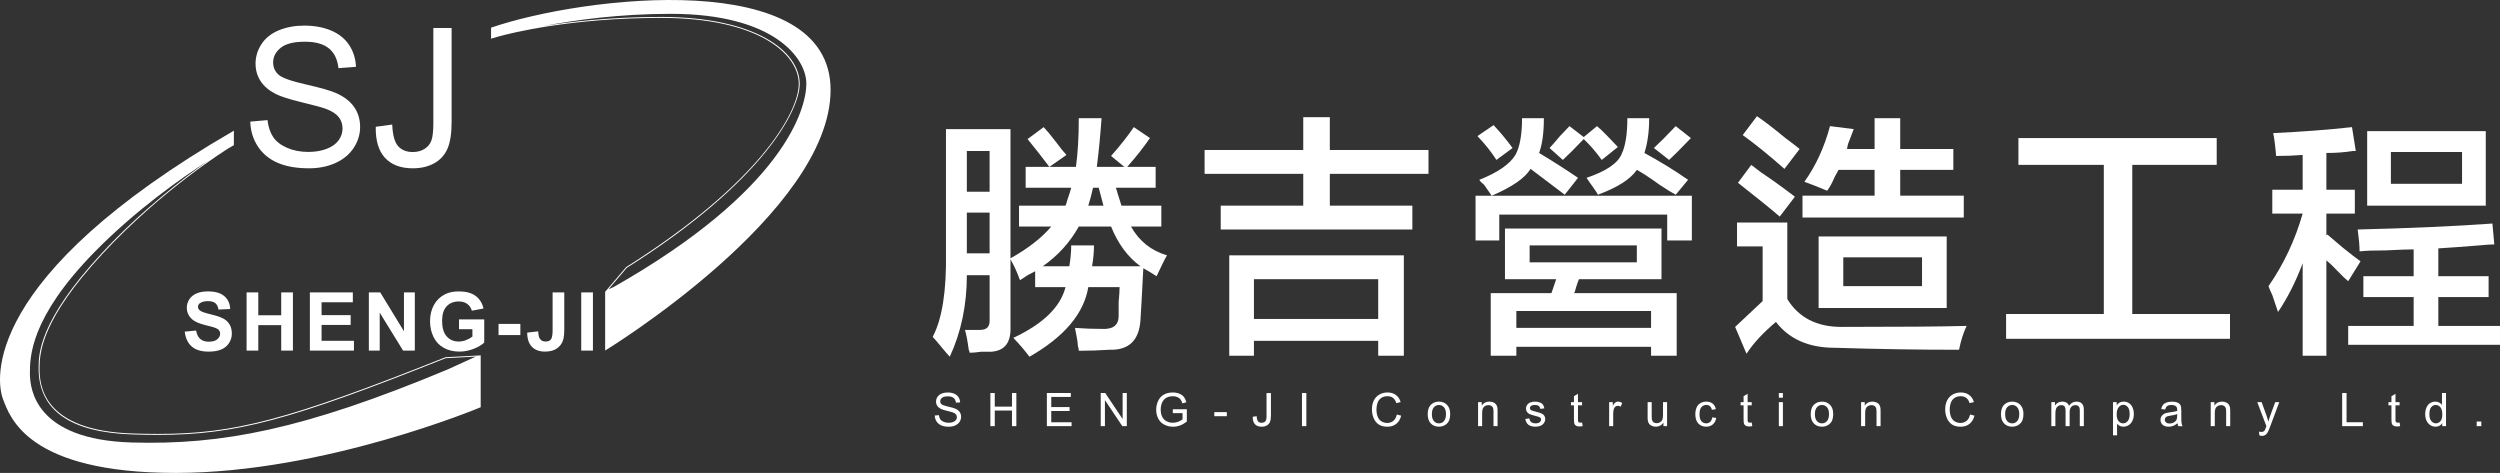 <?xml version="1.0" encoding="utf-8"?>
<!-- Generator: Adobe Illustrator 17.0.0, SVG Export Plug-In . SVG Version: 6.00 Build 0)  -->
<!DOCTYPE svg PUBLIC "-//W3C//DTD SVG 1.1//EN" "http://www.w3.org/Graphics/SVG/1.1/DTD/svg11.dtd">
<svg version="1.1" id="圖層_1" xmlns="http://www.w3.org/2000/svg" xmlns:xlink="http://www.w3.org/1999/xlink" x="0px" y="0px"
	 width="648.477px" height="122.671px" viewBox="0 0 648.477 122.671" enable-background="new 0 0 648.477 122.671"
	 xml:space="preserve">
<rect x="0" y="0" width="648.477" height="122.671" fill="#333333" stroke="none"/>
<g>
	<path fill="#FFFFFF" d="M40.926,112.553c-2.068,0-4.199-0.039-6.434-0.107c-23.666-0.717-24.228-12.78-24.228-16.905
		s0.522-12.637,16.3-29.675c15.705-16.959,32.7-27.397,32.856-27.493c0.799-0.466,1.244-0.712,1.244-0.712v-3.766
		C-4.976,71.917-1.03,98.818,0.763,103.481c1.793,4.663,6.277,19.19,44.836,19.19s79.09-17.038,79.09-17.038V92.183l-9.126,0.478
		C74.671,108.961,60.763,112.553,40.926,112.553z M123.423,92.499c-2.512,1.172-4.964,2.29-7.372,3.364
		c-37.367,15.586-58.56,19.584-81.84,18.916C9.192,114.062,7.758,100.97,7.758,96.845s0-14.347,16.679-31.385
		c10.611-10.839,22.376-19.132,29.537-23.736C47.663,46.17,36.697,54.556,26.38,65.697C10.014,83.37,10.014,91.899,10.014,95.541
		c0,10.891,8.233,16.663,24.471,17.155c2.372,0.072,4.478,0.107,6.441,0.107c20.144,0,34.108-3.719,74.692-19.895L123.423,92.499z"
		/>
	<path fill="#FFFFFF" d="M127.38,7.174v2.87c0,0,0.711-0.231,2.042-0.604c0,0-0.001,0-0.001,0c3.019-0.834,18.61-4.799,41.993-4.799
		c25.482,0,35.775,9.416,35.775,17.122c0,7.23-10.044,25.641-44.78,47.525l-5.438,6.396v15.244c0,0,58.476-35.689,58.476-67.612
		S151.412-1.076,127.38,7.174z M157.844,75.042l4.73-5.564c35.487-22.364,44.865-40.99,44.865-47.716
		c0-8.367-11.274-17.372-36.025-17.372c-12.805,0-23.293,1.194-30.655,2.408c8.312-1.609,19.934-3.212,33.25-3.212
		c26.722,0,35.151,11.478,35.151,18.114c0,6.527-5.727,27.628-49.945,52.723C158.756,74.628,158.311,74.842,157.844,75.042z"/>
	<g>
		<path fill="#FFFFFF" d="M64.922,31.547l4.468-0.391c0.211,1.791,0.704,3.259,1.477,4.407c0.773,1.147,1.973,2.075,3.601,2.783
			c1.627,0.708,3.458,1.062,5.493,1.062c1.807,0,3.401-0.269,4.785-0.806c1.383-0.537,2.413-1.273,3.088-2.209
			c0.675-0.936,1.013-1.957,1.013-3.064c0-1.123-0.326-2.104-0.977-2.942c-0.651-0.838-1.726-1.542-3.223-2.112
			c-0.96-0.374-3.084-0.956-6.372-1.746c-3.288-0.789-5.591-1.534-6.909-2.234c-1.709-0.895-2.983-2.006-3.821-3.333
			c-0.838-1.326-1.257-2.812-1.257-4.456c0-1.807,0.513-3.495,1.538-5.066c1.025-1.57,2.522-2.763,4.492-3.577
			c1.969-0.813,4.158-1.221,6.567-1.221c2.653,0,4.993,0.427,7.019,1.282s3.584,2.112,4.675,3.772c1.09,1.66,1.676,3.54,1.758,5.64
			l-4.541,0.342c-0.244-2.262-1.07-3.971-2.478-5.127c-1.408-1.155-3.487-1.733-6.238-1.733c-2.865,0-4.952,0.525-6.262,1.575
			c-1.311,1.05-1.965,2.315-1.965,3.796c0,1.286,0.464,2.344,1.392,3.174c0.911,0.83,3.292,1.681,7.141,2.551
			c3.849,0.871,6.49,1.632,7.922,2.283c2.083,0.96,3.621,2.177,4.614,3.65c0.993,1.473,1.489,3.17,1.489,5.09
			c0,1.904-0.545,3.699-1.636,5.383c-1.091,1.685-2.657,2.995-4.7,3.931c-2.043,0.936-4.342,1.404-6.897,1.404
			c-3.239,0-5.953-0.472-8.142-1.416c-2.189-0.944-3.906-2.364-5.151-4.26C65.642,36.084,64.987,33.939,64.922,31.547z"/>
		<path fill="#FFFFFF" d="M97.466,32.89l4.272-0.586c0.114,2.734,0.626,4.606,1.538,5.615c0.911,1.009,2.173,1.514,3.784,1.514
			c1.188,0,2.213-0.272,3.076-0.818c0.862-0.545,1.457-1.286,1.782-2.222c0.325-0.936,0.488-2.429,0.488-4.48V7.255h4.736v24.39
			c0,2.995-0.362,5.314-1.086,6.958c-0.725,1.644-1.872,2.897-3.442,3.76c-1.571,0.862-3.414,1.294-5.53,1.294
			c-3.142,0-5.546-0.903-7.214-2.71C98.202,39.14,97.4,36.454,97.466,32.89z"/>
	</g>
	<g>
		<path fill="#FFFFFF" d="M47.917,86.027l2.953-0.288c0.178,0.995,0.538,1.726,1.082,2.193c0.543,0.467,1.276,0.7,2.199,0.7
			c0.978,0,1.714-0.208,2.21-0.623c0.495-0.415,0.743-0.901,0.743-1.457c0-0.357-0.104-0.661-0.313-0.912
			c-0.209-0.25-0.573-0.468-1.092-0.653c-0.355-0.124-1.166-0.344-2.43-0.659c-1.627-0.405-2.769-0.902-3.425-1.493
			c-0.923-0.83-1.384-1.843-1.384-3.038c0-0.769,0.217-1.488,0.651-2.158s1.06-1.179,1.877-1.529
			c0.816-0.35,1.803-0.525,2.958-0.525c1.887,0,3.307,0.416,4.261,1.246c0.953,0.83,1.454,1.94,1.502,3.326l-3.035,0.134
			c-0.13-0.776-0.409-1.334-0.836-1.674s-1.068-0.509-1.922-0.509c-0.882,0-1.572,0.182-2.071,0.546
			c-0.321,0.233-0.482,0.546-0.482,0.937c0,0.357,0.15,0.663,0.451,0.916c0.383,0.323,1.313,0.659,2.789,1.009
			c1.477,0.35,2.568,0.712,3.276,1.086c0.707,0.374,1.261,0.886,1.661,1.534c0.399,0.649,0.6,1.451,0.6,2.405
			c0,0.865-0.239,1.675-0.718,2.43s-1.155,1.316-2.03,1.683s-1.965,0.551-3.271,0.551c-1.9,0-3.36-0.441-4.378-1.324
			C48.724,89.001,48.116,87.716,47.917,86.027z"/>
		<path fill="#FFFFFF" d="M63.963,90.939V75.844h3.035v5.941h5.947v-5.941h3.035v15.095h-3.035v-6.6h-5.947v6.6H63.963z"/>
		<path fill="#FFFFFF" d="M80.379,90.939V75.844h11.146v2.554h-8.111v3.346h7.547v2.543h-7.547v4.108h8.398v2.543H80.379z"/>
		<path fill="#FFFFFF" d="M95.676,90.939V75.844h2.953l6.152,10.081V75.844h2.82v15.095h-3.045l-6.06-9.844v9.844H95.676z"/>
		<path fill="#FFFFFF" d="M119.064,85.389v-2.543h6.542v6.013c-0.636,0.618-1.557,1.162-2.763,1.632
			c-1.207,0.47-2.429,0.706-3.666,0.706c-1.572,0-2.943-0.331-4.112-0.994c-1.169-0.662-2.047-1.609-2.635-2.842
			c-0.588-1.232-0.882-2.572-0.882-4.02c0-1.572,0.328-2.969,0.984-4.191c0.656-1.222,1.617-2.159,2.881-2.811
			c0.964-0.501,2.164-0.752,3.599-0.752c1.866,0,3.324,0.393,4.373,1.179c1.049,0.786,1.725,1.873,2.025,3.259l-3.015,0.566
			c-0.212-0.741-0.61-1.326-1.194-1.756c-0.585-0.429-1.314-0.643-2.189-0.643c-1.326,0-2.381,0.422-3.163,1.267
			c-0.783,0.844-1.174,2.097-1.174,3.758c0,1.792,0.396,3.135,1.189,4.031s1.832,1.344,3.117,1.344c0.636,0,1.273-0.125,1.913-0.376
			c0.639-0.25,1.188-0.554,1.646-0.911v-1.915H119.064z"/>
		<path fill="#FFFFFF" d="M129.317,86.913v-2.893h5.66v2.893H129.317z"/>
		<path fill="#FFFFFF" d="M143.343,75.844h3.025v9.556c0,1.25-0.109,2.21-0.328,2.883c-0.294,0.879-0.827,1.584-1.6,2.116
			c-0.772,0.533-1.791,0.798-3.056,0.798c-1.483,0-2.625-0.417-3.425-1.252s-1.203-2.058-1.21-3.67l2.861-0.329
			c0.034,0.865,0.161,1.476,0.379,1.833c0.328,0.542,0.827,0.813,1.497,0.813c0.677,0,1.155-0.194,1.436-0.582
			c0.28-0.388,0.42-1.193,0.42-2.414V75.844z"/>
		<path fill="#FFFFFF" d="M150.766,90.939V75.844h3.035v15.095H150.766z"/>
	</g>
</g>
<g>
	<path fill="#FFFFFF" d="M266.047,48.703v-5.414h6.152c-1.807-2.405-3.691-4.81-5.66-7.219l4.184-3.094
		c0.819,0.862,1.884,2.151,3.199,3.867c1.146,1.547,2.049,2.667,2.707,3.352l-4.43,3.094h6.891
		c0.492-3.609,0.738-7.819,0.738-12.633h5.906c-0.331,4.641-0.738,8.854-1.23,12.633h7.137l-3.445-2.836
		c2.295-2.578,4.264-5.067,5.906-7.477l4.184,2.836c-1.642,2.409-3.611,4.898-5.906,7.477h7.383v5.414h-10.336
		c0.162,0.347,0.327,0.862,0.492,1.547c0.492,1.547,0.819,2.578,0.984,3.094h10.336v5.414h-7.875
		c2.13,3.783,5.249,6.276,9.352,7.477c-0.331,0.516-0.738,1.289-1.23,2.32c-0.658,1.378-1.15,2.409-1.477,3.094
		c-1.315-0.858-2.461-1.547-3.445-2.063c-0.331,6.534-0.577,11.001-0.738,13.406c-0.331,5.325-3.038,7.903-8.121,7.734
		c-2.626,0.169-5.252,0.258-7.875,0.258c0-0.347-0.084-0.773-0.246-1.289c0-0.689-0.246-2.236-0.738-4.641
		c2.295,0.169,4.591,0.258,6.891,0.258c2.953,0.169,4.43-0.942,4.43-3.352c0-0.685,0-1.889,0-3.609
		c0.162-1.716,0.246-3.005,0.246-3.867h-8.121c-1.15,6.876-6.237,12.891-15.258,18.047c-1.15-1.547-2.545-3.183-4.184-4.898
		c7.709-3.609,12.22-7.992,13.535-13.148h-7.875v-4.125c-0.331,0.173-0.984,0.516-1.969,1.031c-0.823,0.516-1.477,0.947-1.969,1.289
		c-0.658-1.889-1.477-3.694-2.461-5.414v17.531c0.162,4.125-1.561,6.272-5.168,6.445c-0.492,0-1.315,0-2.461,0
		c-1.315,0.169-2.299,0.258-2.953,0.258c0-0.173-0.084-0.431-0.246-0.773c-0.331-2.409-0.658-4.125-0.984-5.156
		c1.311,0,2.623,0,3.938,0c1.638,0,2.461-0.773,2.461-2.32V71.39h-5.906c0,7.734-1.477,14.78-4.43,21.141
		c-0.492-0.516-1.23-1.378-2.215-2.578c-0.984-1.205-1.723-2.063-2.215-2.578c2.461-4.641,3.607-11.944,3.445-21.914V33.492h16.734
		v33.516c4.591-2.578,8.121-5.325,10.582-8.25h-8.367v-5.414h12.059c0.162-0.342,0.327-0.858,0.492-1.547
		c0.492-1.374,0.819-2.405,0.984-3.094H266.047z M250.789,39.164v10.57h5.906v-10.57H250.789z M250.789,65.46v0.258h5.906v-10.57
		h-5.906V65.46z M279.829,58.757c-2.299,4.125-5.414,7.565-9.352,10.313h6.891c0.327-1.889,0.492-3.694,0.492-5.414h5.906
		c0,1.72-0.166,3.525-0.492,5.414h12.551c-3.284-2.405-5.826-5.841-7.629-10.313H279.829z M283.52,48.703
		c-0.331,1.547-0.738,3.094-1.23,4.641h3.938l-1.23-4.641H283.52z"/>
	<path fill="#FFFFFF" d="M312.46,45.093v-6.188h25.594v-8.508h6.891v8.508h25.594v6.188h-25.594v8.25h21.41v6.188h-49.711v-6.188
		h21.41v-8.25H312.46z M318.859,92.273V66.234h45.281v26.039h-6.645v-3.867h-32.238v3.867H318.859z M325.257,72.421v10.313h32.238
		V72.421H325.257z"/>
	<path fill="#FFFFFF" d="M438.854,50.765v11.602h-6.398v-6.703h-43.559v6.703h-6.152V50.765H438.854z M388.159,41.484
		c-1.315-2.063-2.953-4.125-4.922-6.188l4.184-2.836c1.638,1.72,3.28,3.698,4.922,5.93L388.159,41.484z M386.929,50.765
		c-0.331-0.516-0.984-1.458-1.969-2.836c-0.658-0.516-1.069-0.942-1.23-1.289c4.756-1.889,7.875-4.036,9.352-6.445
		c1.146-2.063,1.723-5.241,1.723-9.539h5.66c0,3.783-0.412,6.792-1.23,9.023c3.445,2.063,6.806,4.214,10.09,6.445l-3.445,4.383
		l-8.859-6.703C395.542,46.213,392.177,48.534,386.929,50.765z M390.374,72.421V59.273h40.605v13.148h-21.41
		c-0.166,0.347-0.412,1.031-0.738,2.063c-0.166,0.689-0.331,1.205-0.492,1.547h26.578v16.242h-6.645v-2.32h-34.945v2.32h-6.645
		V76.031h15.75l1.23-3.609H390.374z M393.327,80.671v4.383h34.945v-4.383H393.327z M396.772,63.656v4.383h27.809v-4.383H396.772z
		 M415.475,41.484c-1.477-2.063-3.038-3.867-4.676-5.414c-2.299,2.409-4.103,4.214-5.414,5.414l-3.445-3.094
		c0.654-0.685,1.557-1.716,2.707-3.094c1.146-1.2,1.969-2.063,2.461-2.578l3.691,2.836l3.445-2.836
		c0.654,0.516,1.557,1.378,2.707,2.578c1.146,1.205,2.049,2.151,2.707,2.836L415.475,41.484z M434.671,50.507
		c-0.984-0.516-2.38-1.374-4.184-2.578c-2.626-1.889-4.595-3.178-5.906-3.867c-1.642,2.409-5.006,4.556-10.09,6.445
		c-0.166-0.342-0.492-0.858-0.984-1.547c-0.984-1.374-1.642-2.32-1.969-2.836c5.083-1.716,8.121-3.778,9.105-6.188
		c0.984-2.063,1.477-5.156,1.477-9.281h5.66c0,3.44-0.412,6.445-1.23,9.023c4.099,2.236,7.875,4.556,11.32,6.961L434.671,50.507z
		 M432.948,41.484l-3.938-3.094c1.311-1.2,3.199-3.094,5.66-5.672l3.938,3.094C436.147,38.39,434.259,40.284,432.948,41.484z"/>
	<path fill="#FFFFFF" d="M453.029,91.757l-2.953-6.961l7.137-6.703v-14.18h-6.645v-6.188h13.043v19.852
		c2.953,4.814,7.629,7.219,14.027,7.219c15.258,0,26.086-0.084,32.485-0.258c-0.824,1.716-1.477,3.778-1.969,6.188
		c-10.502,0-21.25-0.173-32.239-0.516c-6.729,0-11.813-2.236-15.258-6.703C457.374,86.254,454.832,89.006,453.029,91.757z
		 M461.642,56.179c-1.969-1.716-5.58-4.641-10.828-8.766l3.445-4.641c0.654,0.516,1.557,1.205,2.707,2.063
		c2.13,1.378,5.002,3.44,8.613,6.188L461.642,56.179z M462.873,43.804c-4.103-3.609-7.713-6.53-10.828-8.766l3.691-4.898
		c1.803,1.205,4.264,3.094,7.383,5.672c1.638,1.205,2.869,2.151,3.691,2.836L462.873,43.804z M473.947,49.476
		c-2.461-1.031-4.43-1.805-5.906-2.32c2.953-4.125,5.168-8.935,6.645-14.438l6.153,0.773c-0.332,0.862-0.824,2.151-1.477,3.867
		c-0.166,0.689-0.246,1.12-0.246,1.289h7.137v-7.992h6.645v7.992h13.781v5.414h-13.781v6.703h16.488v5.672h-41.836v-5.672h18.704
		v-6.703H476.9c-0.166,0.347-0.492,0.947-0.984,1.805C475.258,47.414,474.601,48.618,473.947,49.476z M471.732,79.898V61.335h33.223
		v18.563H471.732z M478.131,66.75v7.477h20.426V66.75H478.131z"/>
	<path fill="#FFFFFF" d="M523.56,42.773v-6.961h51.434v6.961h-21.902v38.672h25.348v6.445h-58.078v-6.445h25.348V42.773H523.56z"/>
	<path fill="#FFFFFF" d="M589.414,55.406v-6.188h7.875v-9.023c-2.134,0.173-4.43,0.258-6.891,0.258
		c-0.165-2.231-0.411-4.209-0.738-5.93c7.383-0.342,14.188-0.858,20.426-1.547l0.984,6.188c-0.165,0-0.411,0-0.738,0
		c-2.134,0.347-4.43,0.516-6.891,0.516v9.539h7.383v6.188h-7.383v5.672l0.246-0.258c0.819,0.689,2.13,1.805,3.938,3.352
		c2.13,1.72,3.691,2.925,4.676,3.609l-3.199,5.156c-0.657-0.516-1.562-1.374-2.707-2.578c-1.315-1.374-2.3-2.32-2.953-2.836v24.75
		h-6.152V68.296c-1.808,4.814-3.938,9.023-6.398,12.633c-0.331-1.031-0.823-2.489-1.477-4.383c-0.492-1.031-0.823-1.805-0.984-2.32
		c3.938-5.672,6.891-11.944,8.859-18.82H589.414z M612.055,65.203c0-1.374-0.165-3.263-0.492-5.672
		c13.781-0.342,25.429-0.858,34.945-1.547L647,63.398c-0.823,0-2.134,0.089-3.938,0.258c-4.269,0.347-7.794,0.604-10.582,0.773
		v7.219h13.043v5.414h-13.043v7.477h15.996v4.898h-39.375v-4.898h16.98v-7.477h-13.043v-5.414h13.043v-6.961
		c-1.477,0-3.856,0.089-7.137,0.258C615.828,64.945,613.532,65.034,612.055,65.203z M614.024,53.343V34.007h30.762v19.336H614.024z
		 M620.176,39.421v8.25h18.457v-8.25H620.176z"/>
</g>
<g>
	<path fill="#FFFFFF" d="M242.469,107.78l1.072-0.094c0.051,0.43,0.169,0.782,0.354,1.058s0.474,0.498,0.864,0.668
		s0.83,0.255,1.318,0.255c0.434,0,0.816-0.064,1.148-0.193s0.579-0.306,0.741-0.53s0.243-0.47,0.243-0.735
		c0-0.27-0.078-0.505-0.234-0.706s-0.414-0.37-0.773-0.507c-0.23-0.09-0.74-0.229-1.529-0.419s-1.342-0.368-1.658-0.536
		c-0.41-0.215-0.716-0.481-0.917-0.8s-0.302-0.675-0.302-1.069c0-0.434,0.123-0.839,0.369-1.216s0.605-0.663,1.078-0.858
		s0.998-0.293,1.576-0.293c0.637,0,1.198,0.103,1.685,0.308s0.86,0.507,1.122,0.905s0.402,0.85,0.422,1.354l-1.09,0.082
		c-0.059-0.543-0.257-0.953-0.595-1.23s-0.837-0.416-1.497-0.416c-0.688,0-1.188,0.126-1.503,0.378s-0.472,0.556-0.472,0.911
		c0,0.309,0.111,0.563,0.334,0.762c0.219,0.199,0.79,0.403,1.714,0.612s1.558,0.392,1.901,0.548c0.5,0.23,0.869,0.522,1.107,0.876
		s0.357,0.761,0.357,1.222c0,0.457-0.131,0.888-0.393,1.292s-0.638,0.719-1.128,0.943s-1.042,0.337-1.655,0.337
		c-0.777,0-1.429-0.113-1.954-0.34s-0.938-0.567-1.236-1.022S242.485,108.354,242.469,107.78z"/>
	<path fill="#FFFFFF" d="M256.895,110.539v-8.59h1.137v3.527h4.465v-3.527h1.137v8.59h-1.137v-4.049h-4.465v4.049H256.895z"/>
	<path fill="#FFFFFF" d="M271.549,110.539v-8.59h6.211v1.014h-5.074v2.631h4.752v1.008h-4.752v2.924h5.273v1.014H271.549z"/>
	<path fill="#FFFFFF" d="M285.518,110.539v-8.59h1.166l4.512,6.744v-6.744h1.09v8.59h-1.166l-4.512-6.75v6.75H285.518z"/>
	<path fill="#FFFFFF" d="M304.215,107.17v-1.008l3.639-0.006v3.188c-0.559,0.445-1.135,0.78-1.729,1.005s-1.203,0.337-1.828,0.337
		c-0.844,0-1.61-0.181-2.3-0.542s-1.21-0.884-1.562-1.567s-0.527-1.447-0.527-2.291c0-0.836,0.175-1.616,0.524-2.341
		s0.853-1.263,1.509-1.614s1.412-0.527,2.268-0.527c0.621,0,1.183,0.101,1.685,0.302s0.896,0.481,1.181,0.841
		s0.502,0.828,0.65,1.406l-1.025,0.281c-0.129-0.438-0.289-0.781-0.48-1.031s-0.465-0.45-0.82-0.601s-0.75-0.226-1.184-0.226
		c-0.52,0-0.969,0.079-1.348,0.237s-0.685,0.366-0.917,0.624s-0.413,0.541-0.542,0.85c-0.219,0.531-0.328,1.107-0.328,1.729
		c0,0.766,0.132,1.406,0.396,1.922s0.647,0.898,1.151,1.148s1.039,0.375,1.605,0.375c0.492,0,0.973-0.095,1.441-0.284
		s0.824-0.392,1.066-0.606v-1.6H304.215z"/>
	<path fill="#FFFFFF" d="M314.985,107.961v-1.061h3.24v1.061H314.985z"/>
	<path fill="#FFFFFF" d="M324.946,108.102l1.025-0.141c0.027,0.656,0.15,1.105,0.369,1.348s0.521,0.363,0.908,0.363
		c0.285,0,0.531-0.065,0.738-0.196s0.35-0.309,0.428-0.533s0.117-0.583,0.117-1.075v-5.918h1.137v5.854
		c0,0.719-0.087,1.275-0.261,1.67s-0.449,0.695-0.826,0.902s-0.819,0.311-1.327,0.311c-0.754,0-1.331-0.217-1.731-0.65
		S324.93,108.957,324.946,108.102z"/>
	<path fill="#FFFFFF" d="M337.719,110.539v-8.59h1.137v8.59H337.719z"/>
	<path fill="#FFFFFF" d="M362.323,107.528l1.137,0.287c-0.238,0.934-0.667,1.646-1.286,2.136s-1.376,0.735-2.271,0.735
		c-0.926,0-1.679-0.188-2.259-0.565s-1.021-0.923-1.324-1.638s-0.454-1.482-0.454-2.303c0-0.895,0.171-1.675,0.513-2.341
		s0.828-1.172,1.459-1.518s1.325-0.519,2.083-0.519c0.859,0,1.582,0.219,2.168,0.656s0.994,1.053,1.225,1.846l-1.119,0.264
		c-0.199-0.625-0.488-1.08-0.867-1.365s-0.855-0.428-1.43-0.428c-0.66,0-1.212,0.158-1.655,0.475s-0.755,0.741-0.935,1.274
		s-0.27,1.083-0.27,1.649c0,0.73,0.106,1.368,0.319,1.913s0.544,0.952,0.993,1.222s0.936,0.404,1.459,0.404
		c0.637,0,1.176-0.184,1.617-0.551S362.166,108.25,362.323,107.528z"/>
	<path fill="#FFFFFF" d="M370.332,107.428c0-1.152,0.32-2.006,0.961-2.561c0.535-0.461,1.188-0.691,1.957-0.691
		c0.855,0,1.555,0.28,2.098,0.841s0.814,1.335,0.814,2.323c0,0.801-0.12,1.431-0.36,1.89s-0.59,0.815-1.049,1.069
		s-0.96,0.381-1.503,0.381c-0.871,0-1.575-0.279-2.112-0.838S370.332,108.479,370.332,107.428z M371.416,107.428
		c0,0.797,0.174,1.394,0.521,1.79s0.785,0.595,1.313,0.595c0.523,0,0.959-0.199,1.307-0.598s0.521-1.006,0.521-1.822
		c0-0.77-0.175-1.353-0.524-1.749s-0.784-0.595-1.304-0.595c-0.527,0-0.965,0.197-1.313,0.592S371.416,106.631,371.416,107.428z"/>
	<path fill="#FFFFFF" d="M383.399,110.539v-6.223h0.949v0.885c0.457-0.684,1.117-1.025,1.98-1.025c0.375,0,0.72,0.067,1.034,0.202
		s0.55,0.312,0.706,0.53s0.266,0.479,0.328,0.779c0.039,0.195,0.059,0.537,0.059,1.025v3.826h-1.055v-3.785
		c0-0.43-0.041-0.751-0.123-0.964s-0.228-0.383-0.437-0.51s-0.454-0.19-0.735-0.19c-0.449,0-0.837,0.143-1.163,0.428
		s-0.489,0.826-0.489,1.623v3.398H383.399z"/>
	<path fill="#FFFFFF" d="M395.651,108.682l1.043-0.164c0.059,0.418,0.222,0.738,0.489,0.961s0.642,0.334,1.122,0.334
		c0.484,0,0.844-0.099,1.078-0.296s0.352-0.429,0.352-0.694c0-0.238-0.104-0.426-0.311-0.563c-0.145-0.094-0.504-0.213-1.078-0.357
		c-0.773-0.195-1.31-0.364-1.608-0.507s-0.525-0.34-0.68-0.592s-0.231-0.53-0.231-0.835c0-0.277,0.063-0.534,0.19-0.771
		s0.3-0.433,0.519-0.589c0.164-0.121,0.388-0.224,0.671-0.308s0.587-0.126,0.911-0.126c0.488,0,0.917,0.07,1.286,0.211
		s0.642,0.331,0.817,0.571s0.297,0.562,0.363,0.964l-1.031,0.141c-0.047-0.32-0.183-0.57-0.407-0.75s-0.542-0.27-0.952-0.27
		c-0.484,0-0.83,0.08-1.037,0.24s-0.311,0.348-0.311,0.563c0,0.137,0.043,0.26,0.129,0.369c0.086,0.113,0.221,0.207,0.404,0.281
		c0.105,0.039,0.416,0.129,0.932,0.27c0.746,0.199,1.267,0.362,1.562,0.489s0.526,0.312,0.694,0.554s0.252,0.543,0.252,0.902
		c0,0.352-0.103,0.683-0.308,0.993s-0.501,0.551-0.888,0.721s-0.824,0.255-1.313,0.255c-0.809,0-1.425-0.168-1.849-0.504
		S395.768,109.342,395.651,108.682z"/>
	<path fill="#FFFFFF" d="M410.375,109.596l0.152,0.932c-0.297,0.063-0.563,0.094-0.797,0.094c-0.383,0-0.68-0.061-0.891-0.182
		s-0.359-0.28-0.445-0.478s-0.129-0.612-0.129-1.245v-3.58h-0.773v-0.82h0.773v-1.541l1.049-0.633v2.174h1.061v0.82h-1.061v3.639
		c0,0.301,0.019,0.494,0.056,0.58s0.098,0.154,0.182,0.205s0.204,0.076,0.36,0.076C410.03,109.637,410.184,109.623,410.375,109.596z
		"/>
	<path fill="#FFFFFF" d="M417.395,110.539v-6.223h0.949v0.943c0.242-0.441,0.466-0.732,0.671-0.873s0.431-0.211,0.677-0.211
		c0.355,0,0.717,0.113,1.084,0.34l-0.363,0.979c-0.258-0.152-0.516-0.229-0.773-0.229c-0.23,0-0.438,0.069-0.621,0.208
		s-0.314,0.331-0.393,0.577c-0.117,0.375-0.176,0.785-0.176,1.23v3.258H417.395z"/>
	<path fill="#FFFFFF" d="M431.481,110.539v-0.914c-0.484,0.703-1.143,1.055-1.975,1.055c-0.367,0-0.71-0.07-1.028-0.211
		s-0.555-0.317-0.709-0.53s-0.263-0.474-0.325-0.782c-0.043-0.207-0.064-0.535-0.064-0.984v-3.855h1.055v3.451
		c0,0.551,0.021,0.922,0.064,1.113c0.066,0.277,0.207,0.495,0.422,0.653s0.48,0.237,0.797,0.237s0.613-0.081,0.891-0.243
		s0.474-0.383,0.589-0.662s0.173-0.685,0.173-1.216v-3.334h1.055v6.223H431.481z"/>
	<path fill="#FFFFFF" d="M444.137,108.26l1.037,0.135c-0.113,0.715-0.403,1.274-0.87,1.679s-1.04,0.606-1.72,0.606
		c-0.852,0-1.536-0.278-2.054-0.835s-0.776-1.354-0.776-2.394c0-0.672,0.111-1.26,0.334-1.764s0.562-0.882,1.017-1.134
		s0.95-0.378,1.485-0.378c0.676,0,1.229,0.171,1.658,0.513s0.705,0.827,0.826,1.456l-1.025,0.158
		c-0.098-0.418-0.271-0.732-0.519-0.943s-0.548-0.316-0.899-0.316c-0.531,0-0.963,0.19-1.295,0.571s-0.498,0.983-0.498,1.808
		c0,0.836,0.16,1.443,0.48,1.822s0.738,0.568,1.254,0.568c0.414,0,0.76-0.127,1.037-0.381S444.063,108.788,444.137,108.26z"/>
	<path fill="#FFFFFF" d="M454.379,109.596l0.152,0.932c-0.297,0.063-0.563,0.094-0.797,0.094c-0.383,0-0.68-0.061-0.891-0.182
		s-0.359-0.28-0.445-0.478s-0.129-0.612-0.129-1.245v-3.58h-0.773v-0.82h0.773v-1.541l1.049-0.633v2.174h1.061v0.82h-1.061v3.639
		c0,0.301,0.019,0.494,0.056,0.58s0.098,0.154,0.182,0.205s0.204,0.076,0.36,0.076C454.034,109.637,454.188,109.623,454.379,109.596
		z"/>
	<path fill="#FFFFFF" d="M461.416,103.163v-1.213h1.055v1.213H461.416z M461.416,110.539v-6.223h1.055v6.223H461.416z"/>
	<path fill="#FFFFFF" d="M469.684,107.428c0-1.152,0.32-2.006,0.961-2.561c0.535-0.461,1.188-0.691,1.957-0.691
		c0.855,0,1.555,0.28,2.098,0.841s0.814,1.335,0.814,2.323c0,0.801-0.12,1.431-0.36,1.89s-0.59,0.815-1.049,1.069
		s-0.96,0.381-1.503,0.381c-0.871,0-1.575-0.279-2.112-0.838S469.684,108.479,469.684,107.428z M470.768,107.428
		c0,0.797,0.174,1.394,0.521,1.79s0.785,0.595,1.313,0.595c0.523,0,0.959-0.199,1.307-0.598s0.521-1.006,0.521-1.822
		c0-0.77-0.175-1.353-0.524-1.749s-0.784-0.595-1.304-0.595c-0.527,0-0.965,0.197-1.313,0.592S470.768,106.631,470.768,107.428z"/>
	<path fill="#FFFFFF" d="M482.75,110.539v-6.223h0.949v0.885c0.457-0.684,1.117-1.025,1.98-1.025c0.375,0,0.72,0.067,1.034,0.202
		s0.549,0.312,0.706,0.53s0.266,0.479,0.328,0.779c0.039,0.195,0.059,0.537,0.059,1.025v3.826h-1.054v-3.785
		c0-0.43-0.041-0.751-0.123-0.964s-0.228-0.383-0.437-0.51s-0.454-0.19-0.735-0.19c-0.449,0-0.837,0.143-1.163,0.428
		s-0.489,0.826-0.489,1.623v3.398H482.75z"/>
	<path fill="#FFFFFF" d="M511.021,107.528l1.137,0.287c-0.238,0.934-0.666,1.646-1.285,2.136s-1.377,0.735-2.271,0.735
		c-0.926,0-1.678-0.188-2.258-0.565s-1.021-0.923-1.324-1.638s-0.455-1.482-0.455-2.303c0-0.895,0.172-1.675,0.514-2.341
		s0.828-1.172,1.459-1.518s1.324-0.519,2.082-0.519c0.859,0,1.582,0.219,2.168,0.656s0.994,1.053,1.225,1.846l-1.119,0.264
		c-0.199-0.625-0.488-1.08-0.867-1.365s-0.855-0.428-1.43-0.428c-0.66,0-1.211,0.158-1.654,0.475s-0.756,0.741-0.936,1.274
		s-0.27,1.083-0.27,1.649c0,0.73,0.107,1.368,0.32,1.913s0.543,0.952,0.992,1.222s0.936,0.404,1.459,0.404
		c0.637,0,1.176-0.184,1.617-0.551S510.865,108.25,511.021,107.528z"/>
	<path fill="#FFFFFF" d="M519.031,107.428c0-1.152,0.32-2.006,0.961-2.561c0.535-0.461,1.188-0.691,1.957-0.691
		c0.855,0,1.555,0.28,2.098,0.841s0.814,1.335,0.814,2.323c0,0.801-0.119,1.431-0.359,1.89s-0.59,0.815-1.049,1.069
		s-0.961,0.381-1.504,0.381c-0.871,0-1.574-0.279-2.111-0.838S519.031,108.479,519.031,107.428z M520.115,107.428
		c0,0.797,0.174,1.394,0.521,1.79s0.785,0.595,1.313,0.595c0.523,0,0.959-0.199,1.307-0.598s0.521-1.006,0.521-1.822
		c0-0.77-0.174-1.353-0.523-1.749s-0.785-0.595-1.305-0.595c-0.527,0-0.965,0.197-1.313,0.592S520.115,106.631,520.115,107.428z"/>
	<path fill="#FFFFFF" d="M532.098,110.539v-6.223h0.943v0.873c0.195-0.305,0.455-0.55,0.779-0.735s0.693-0.278,1.107-0.278
		c0.461,0,0.84,0.096,1.135,0.287s0.502,0.459,0.623,0.803c0.492-0.727,1.133-1.09,1.922-1.09c0.617,0,1.092,0.171,1.424,0.513
		s0.498,0.868,0.498,1.579v4.271h-1.049v-3.92c0-0.422-0.033-0.726-0.102-0.911s-0.193-0.335-0.373-0.448s-0.391-0.17-0.633-0.17
		c-0.438,0-0.801,0.146-1.09,0.437s-0.434,0.757-0.434,1.397v3.615h-1.055v-4.043c0-0.469-0.086-0.82-0.258-1.055
		s-0.453-0.352-0.844-0.352c-0.297,0-0.57,0.078-0.822,0.234s-0.436,0.385-0.549,0.686s-0.17,0.734-0.17,1.301v3.229H532.098z"/>
	<path fill="#FFFFFF" d="M548.094,112.924v-8.607h0.961v0.809c0.227-0.316,0.482-0.554,0.768-0.712s0.631-0.237,1.037-0.237
		c0.531,0,1,0.137,1.406,0.41s0.713,0.659,0.92,1.157s0.311,1.044,0.311,1.638c0,0.637-0.113,1.21-0.342,1.72
		s-0.561,0.9-0.996,1.172s-0.895,0.407-1.375,0.407c-0.352,0-0.666-0.074-0.945-0.223s-0.51-0.336-0.689-0.563v3.029H548.094z
		 M549.049,107.463c0,0.801,0.162,1.393,0.486,1.775s0.717,0.574,1.178,0.574c0.469,0,0.871-0.198,1.205-0.595s0.5-1.011,0.5-1.843
		c0-0.793-0.162-1.387-0.488-1.781s-0.717-0.592-1.17-0.592c-0.449,0-0.846,0.21-1.191,0.63S549.049,106.663,549.049,107.463z"/>
	<path fill="#FFFFFF" d="M564.828,109.772c-0.391,0.332-0.766,0.566-1.127,0.703s-0.75,0.205-1.164,0.205
		c-0.684,0-1.209-0.167-1.576-0.501s-0.551-0.761-0.551-1.28c0-0.305,0.07-0.583,0.209-0.835s0.32-0.454,0.545-0.606
		s0.477-0.268,0.758-0.346c0.207-0.055,0.52-0.107,0.938-0.158c0.852-0.102,1.479-0.223,1.881-0.363
		c0.004-0.145,0.006-0.236,0.006-0.275c0-0.43-0.1-0.732-0.299-0.908c-0.27-0.238-0.67-0.357-1.201-0.357
		c-0.496,0-0.861,0.087-1.098,0.261s-0.412,0.481-0.525,0.923l-1.031-0.141c0.094-0.441,0.248-0.798,0.463-1.069
		s0.525-0.48,0.932-0.627s0.877-0.22,1.412-0.22c0.531,0,0.963,0.063,1.295,0.188s0.576,0.282,0.732,0.472s0.266,0.429,0.328,0.718
		c0.035,0.18,0.053,0.504,0.053,0.973v1.406c0,0.98,0.023,1.601,0.068,1.86s0.133,0.509,0.266,0.747h-1.102
		C564.93,110.321,564.859,110.065,564.828,109.772z M564.74,107.416c-0.383,0.156-0.957,0.289-1.723,0.398
		c-0.434,0.063-0.74,0.133-0.92,0.211s-0.318,0.192-0.416,0.343s-0.146,0.317-0.146,0.501c0,0.281,0.107,0.516,0.32,0.703
		s0.523,0.281,0.934,0.281c0.406,0,0.768-0.089,1.084-0.267s0.549-0.421,0.697-0.729c0.113-0.238,0.17-0.59,0.17-1.055V107.416z"/>
	<path fill="#FFFFFF" d="M573.441,110.539v-6.223h0.949v0.885c0.457-0.684,1.117-1.025,1.98-1.025c0.375,0,0.721,0.067,1.035,0.202
		s0.549,0.312,0.705,0.53s0.266,0.479,0.328,0.779c0.039,0.195,0.059,0.537,0.059,1.025v3.826h-1.055v-3.785
		c0-0.43-0.041-0.751-0.123-0.964s-0.227-0.383-0.436-0.51s-0.455-0.19-0.736-0.19c-0.449,0-0.836,0.143-1.162,0.428
		s-0.49,0.826-0.49,1.623v3.398H573.441z"/>
	<path fill="#FFFFFF" d="M586.068,112.936l-0.117-0.99c0.23,0.063,0.432,0.094,0.604,0.094c0.234,0,0.422-0.039,0.563-0.117
		s0.256-0.188,0.346-0.328c0.066-0.105,0.174-0.367,0.322-0.785c0.02-0.059,0.051-0.145,0.094-0.258l-2.361-6.234h1.137l1.295,3.604
		c0.168,0.457,0.318,0.938,0.451,1.441c0.121-0.484,0.266-0.957,0.434-1.418l1.33-3.627h1.055l-2.367,6.328
		c-0.254,0.684-0.451,1.154-0.592,1.412c-0.188,0.348-0.402,0.603-0.645,0.765s-0.531,0.243-0.867,0.243
		C586.545,113.065,586.318,113.022,586.068,112.936z"/>
	<path fill="#FFFFFF" d="M607.537,110.539v-8.59h1.137v7.576h4.23v1.014H607.537z"/>
	<path fill="#FFFFFF" d="M622.426,109.596l0.152,0.932c-0.297,0.063-0.563,0.094-0.797,0.094c-0.383,0-0.68-0.061-0.891-0.182
		s-0.359-0.28-0.445-0.478s-0.129-0.612-0.129-1.245v-3.58h-0.773v-0.82h0.773v-1.541l1.049-0.633v2.174h1.061v0.82h-1.061v3.639
		c0,0.301,0.02,0.494,0.057,0.58s0.098,0.154,0.182,0.205s0.203,0.076,0.359,0.076C622.08,109.637,622.234,109.623,622.426,109.596z
		"/>
	<path fill="#FFFFFF" d="M633.494,110.539v-0.785c-0.395,0.617-0.975,0.926-1.74,0.926c-0.496,0-0.951-0.137-1.367-0.41
		s-0.738-0.655-0.967-1.146s-0.344-1.054-0.344-1.69c0-0.621,0.104-1.185,0.311-1.69s0.518-0.894,0.932-1.163
		s0.877-0.404,1.389-0.404c0.375,0,0.709,0.079,1.002,0.237s0.531,0.364,0.715,0.618v-3.082h1.049v8.59H633.494z M630.16,107.434
		c0,0.797,0.168,1.393,0.504,1.787s0.732,0.592,1.189,0.592c0.461,0,0.854-0.188,1.176-0.565s0.482-0.952,0.482-1.726
		c0-0.852-0.164-1.477-0.492-1.875s-0.732-0.598-1.213-0.598c-0.469,0-0.859,0.191-1.174,0.574S630.16,106.61,630.16,107.434z"/>
	<path fill="#FFFFFF" d="M642.43,110.539v-1.201h1.201v1.201H642.43z"/>
</g>
<g>
</g>
<g>
</g>
<g>
</g>
<g>
</g>
<g>
</g>
<g>
</g>
</svg>
